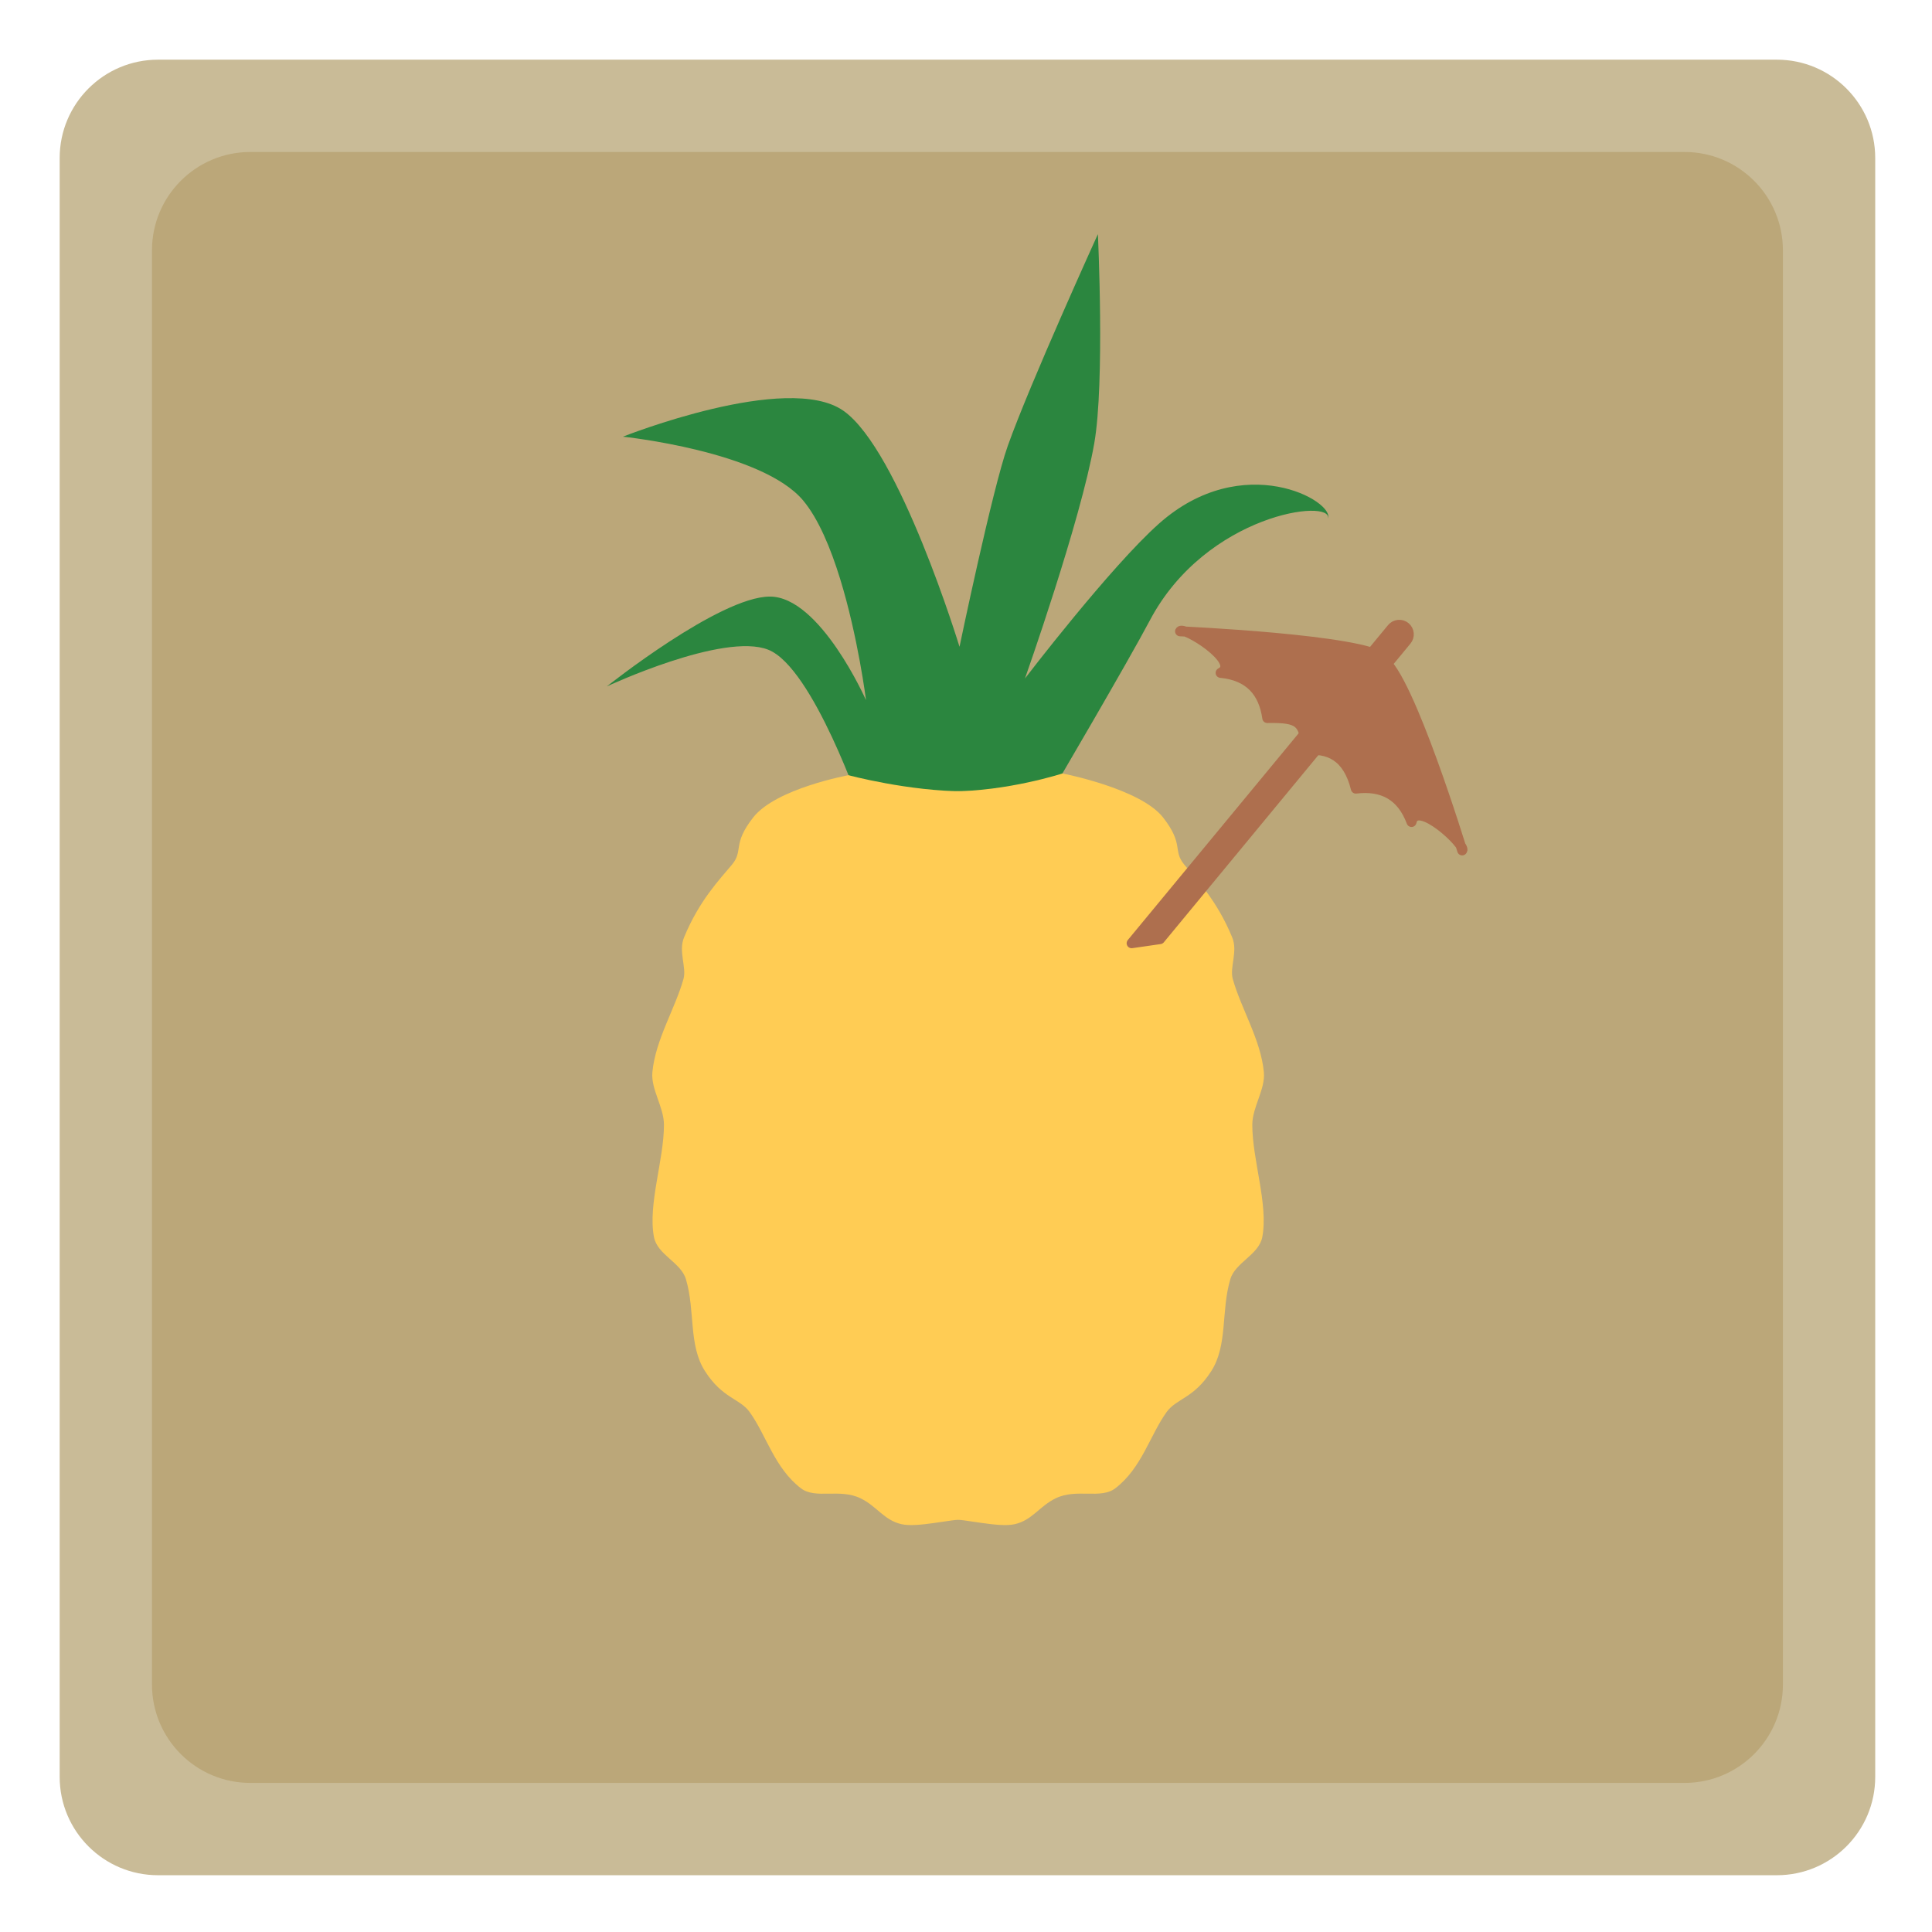 <?xml version="1.0" encoding="UTF-8" standalone="no"?> <svg xmlns:dc="http://purl.org/dc/elements/1.1/" xmlns:cc="http://creativecommons.org/ns#" xmlns:rdf="http://www.w3.org/1999/02/22-rdf-syntax-ns#" xmlns:svg="http://www.w3.org/2000/svg" xmlns="http://www.w3.org/2000/svg" xmlns:sodipodi="http://sodipodi.sourceforge.net/DTD/sodipodi-0.dtd" xmlns:inkscape="http://www.inkscape.org/namespaces/inkscape" width="100%" height="100%" viewBox="0 0 1024 1024" xml:space="preserve" style="fill-rule:evenodd;clip-rule:evenodd;stroke-linecap:round;stroke-linejoin:round;stroke-miterlimit:1.5;" id="svg23" sodipodi:docname="fr.handbrake.ghb.svg" inkscape:version="0.92.4 5da689c313, 2019-01-14"><defs id="defs27"></defs><g id="g21"><path d="m 993.905,83.76 c 0,-28.791 -23.34,-52.131 -52.131,-52.131 H 83.76 c -28.791,0 -52.131,23.34 -52.131,52.131 V 941.774 c 0,28.791 23.34,52.131 52.131,52.131 H 941.774 c 28.791,0 52.131,-23.34 52.131,-52.131 z" style="fill:#c9bb97;fill-opacity:1;stroke-width:1.334" id="path2" inkscape:connector-curvature="0"></path><path d="m 944.979,132.686 c 0,-28.791 -23.34,-52.131 -52.131,-52.131 h -760.163 c -28.791,0 -52.131,23.34 -52.131,52.131 v 760.163 c 0,28.791 23.34,52.131 52.131,52.131 h 760.163 c 28.791,0 52.131,-23.34 52.131,-52.131 z" style="fill:#bba779;fill-opacity:1;stroke-width:1.334" id="path4" inkscape:connector-curvature="0"></path><g id="Layer1" transform="matrix(1.334,0,0,1.334,-170.163,-170.163)"><path d="m 470.136,449.983 c 0,0 -19.517,-57.235 -37.35,-64.284 -17.832,-7.049 -64.105,14.576 -64.105,14.576 0,0 44.709,-35.617 64.716,-35.686 20.008,-0.069 38.249,41.165 38.249,41.165 0,0 -3.151,-25.05 -10.302,-48.249 -3.748,-12.159 -8.596,-23.809 -14.665,-31.078 -16.397,-19.641 -71.628,-25.369 -71.628,-25.369 0,0 65.31,-25.941 87.613,-10.296 22.303,15.644 46.128,93.778 46.128,93.778 0,0 13.017,-62.526 19.176,-79.84 8.861,-24.909 35.805,-84.114 35.805,-84.114 0,0 2.784,58.894 -1.433,83.052 -5.406,30.968 -27.544,93.501 -27.544,93.501 0,0 33.924,-44.36 53.237,-61.519 33.427,-29.7 70.102,-8.815 67.115,-1.998 2.224,-8.214 -48.314,-2.06 -70.761,40.48 -8.457,16.028 -38.622,67.541 -40.818,71.125 0,0 -24.202,27.433 -38.958,28.516 -15.047,1.105 -34.475,-23.76 -34.475,-23.76 z" style="fill:#2b863f" id="path6" inkscape:connector-curvature="0"></path><path d="m 511.209,441.975 c 66.148,0 13.563,39.536 13.233,129.783 -0.219,60.042 26.568,94.532 24.151,122.556 -1.193,13.822 -14.743,36.783 -36.593,36.783 -6.759,0 -19.835,3.506 -26.29,2.036 -6.943,-1.581 -9.765,-7.144 -16.251,-10.281 -8.337,-4.034 -17.874,0.493 -23.714,-3.998 -10.456,-8.04 -13.678,-20.953 -20.306,-30.22 -3.933,-5.499 -10.77,-5.353 -17.781,-16.306 -6.619,-10.341 -3.823,-23.915 -7.568,-36.517 -2.005,-6.745 -11.381,-9.672 -12.719,-16.828 -2.419,-12.946 3.986,-30.548 3.986,-44.516 0,-7.07 -5.235,-14.082 -4.595,-20.916 1.206,-12.899 9.081,-25.285 12.361,-37.066 1.279,-4.594 -2.085,-10.861 0.206,-16.459 5.969,-14.582 14.269,-23.198 19.003,-28.869 4.783,-5.728 0.014,-7.978 8.455,-18.783 9.042,-11.573 37.899,-16.814 37.899,-16.814 0,0 23.877,6.415 46.523,6.415 z" style="fill:#ffcc54" id="path8" inkscape:connector-curvature="0"></path><path d="m 505.265,441.975 c -66.148,0 -13.563,39.536 -13.233,129.783 0.219,60.042 -26.568,94.532 -24.15,122.556 1.192,13.822 14.742,36.783 36.592,36.783 6.76,0 19.835,3.506 26.291,2.036 6.943,-1.581 9.764,-7.144 16.25,-10.281 8.338,-4.034 17.874,0.493 23.714,-3.998 10.456,-8.04 13.678,-20.953 20.306,-30.22 3.934,-5.499 10.77,-5.353 17.781,-16.306 6.619,-10.341 3.823,-23.915 7.568,-36.517 2.005,-6.745 11.381,-9.672 12.719,-16.828 2.42,-12.946 -3.986,-30.548 -3.986,-44.516 0,-7.07 5.235,-14.082 4.596,-20.916 -1.207,-12.899 -9.082,-25.285 -12.362,-37.066 -1.278,-4.594 2.086,-10.861 -0.206,-16.459 -5.969,-14.582 -14.269,-23.198 -19.003,-28.869 -4.783,-5.728 -0.014,-7.978 -8.455,-18.783 -9.041,-11.573 -40.024,-17.508 -40.024,-17.508 0,0 -21.751,7.109 -44.398,7.109 z" style="fill:#ffcc54" id="path10" inkscape:connector-curvature="0"></path></g><g id="g19" transform="matrix(1.334,0,0,1.334,-170.163,-170.163)"><path d="m 686.436,382 c 1.329,-1.61 1.105,-3.992 -0.5,-5.326 0,0 0,-10e-4 0,-10e-4 -0.775,-0.644 -1.774,-0.953 -2.778,-0.859 -1.003,0.094 -1.927,0.583 -2.569,1.36 -15.79,19.107 -103.415,125.147 -103.415,125.147 0,0 0,0 10e-4,0 l 11.267,-1.627 C 607.046,478.16 672.99,398.286 686.436,382 Z" style="fill:#ae6f4e;stroke:#ae6f4e;stroke-width:3.96px" id="path13" inkscape:connector-curvature="0"></path><path d="m 676.891,389.651 c 10.475,6.617 31.614,75.793 31.614,75.793 1.922,-1.705 -18.093,-20.689 -20.122,-11.294 -3.996,-10.67 -11.678,-14.526 -22.129,-13.264 -3.185,-12.827 -10.742,-16.417 -20.599,-15.147 0,0 20.761,-42.706 31.236,-36.088 z" style="fill:#ae6f4e;stroke:#ae6f4e;stroke-width:3.96px" id="path15" inkscape:connector-curvature="0"></path><path d="m 677.805,389.309 c -8.382,-7.698 -81.392,-10.92 -81.392,-10.92 1.149,-2.298 24.666,12.122 16.116,16.514 11.341,1.097 17.054,7.52 18.54,17.941 13.215,-0.244 14.315,1.883 15.639,11.733 -5.519,-2.605 39.48,-27.57 31.097,-35.268 z" style="fill:#ae6f4e;stroke:#ae6f4e;stroke-width:3.96px" id="path17" inkscape:connector-curvature="0"></path></g></g></svg> 